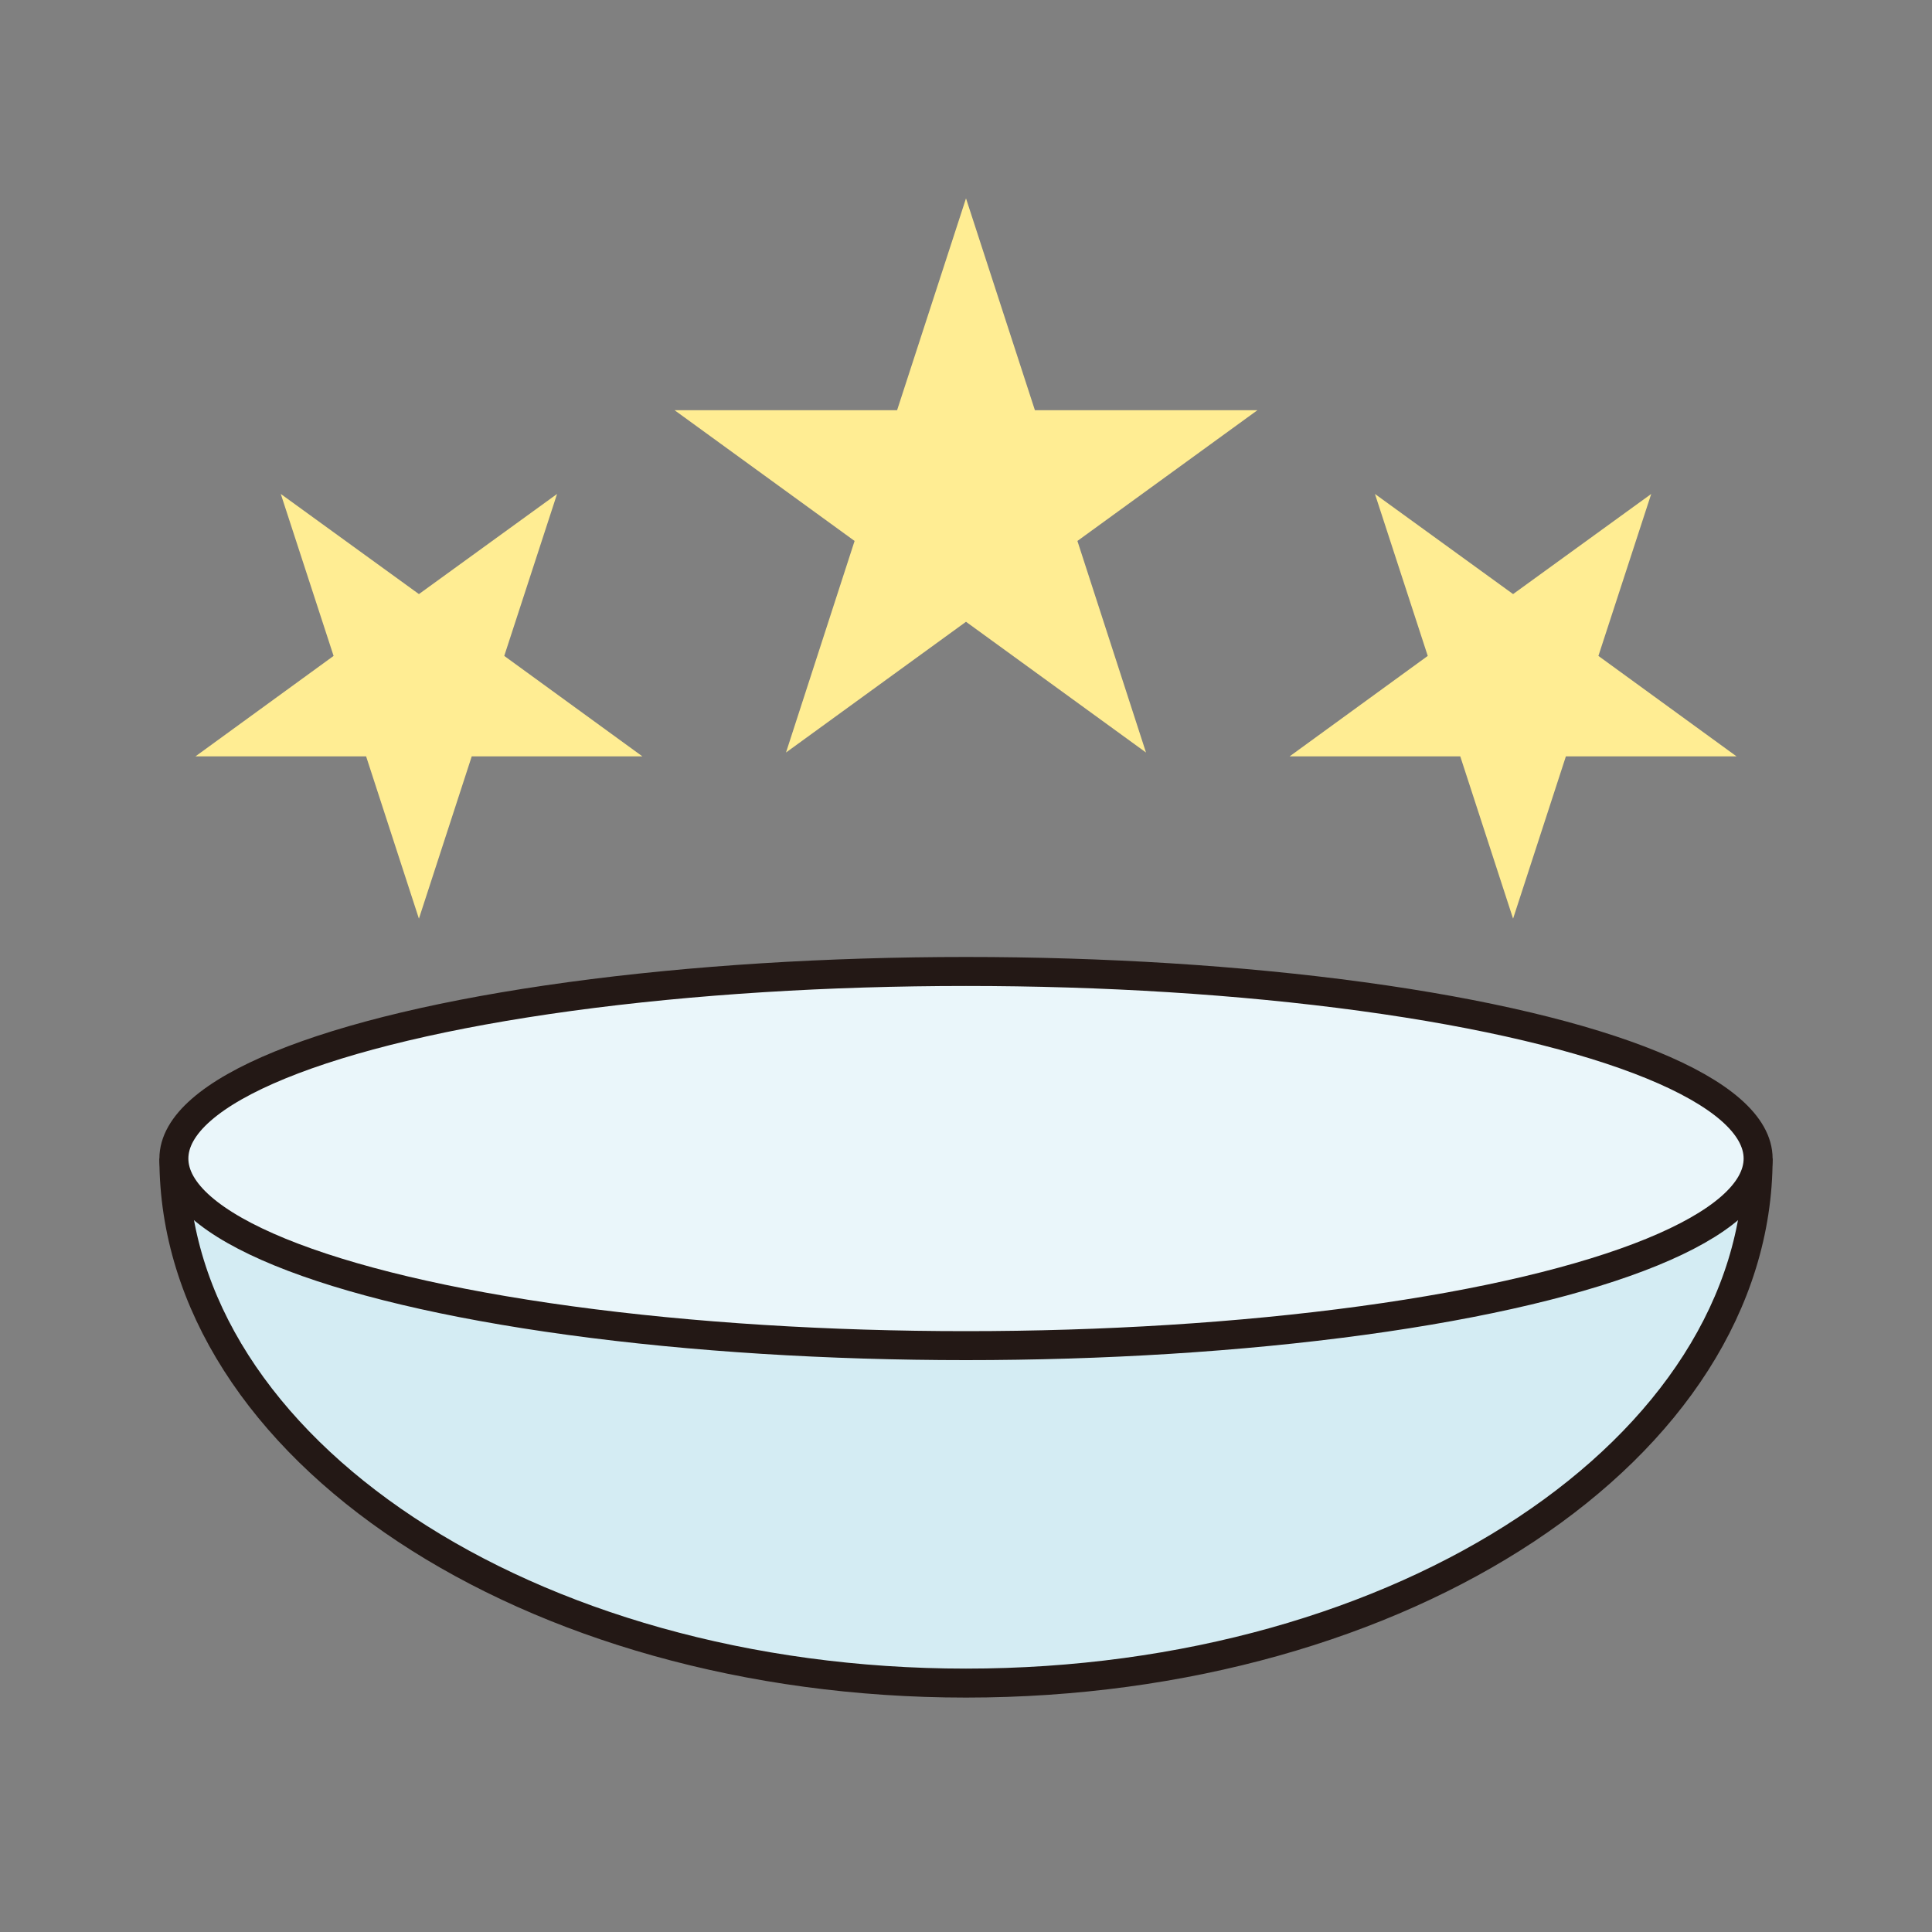 <?xml version="1.0" encoding="UTF-8"?>
<svg id="_레이어_1" data-name="레이어 1" xmlns="http://www.w3.org/2000/svg" viewBox="0 0 60 60">
  <rect x="0" y="0" width="60" height="60" fill="#808080" stroke="none"/>
  <defs>
    <style>
      .cls-1 {
        fill: #ffed93;
      }

      .cls-2 {
        fill: #d4ecf3;
      }

      .cls-2, .cls-3 {
        stroke: #231815;
        stroke-miterlimit: 10;
        stroke-width: .9px;
      }

      .cls-3 {
        fill: #eaf6fa;
      }
    </style>
  </defs>
  <path class="cls-2" d="M54.6,35.98c0,8.99-11.01,16.29-24.6,16.29s-24.6-7.29-24.6-16.29"/>
  <ellipse class="cls-3" cx="30" cy="35.98" rx="24.6" ry="5.81"/>
  <polygon class="cls-1" points="30 19.31 24.41 23.37 26.54 16.8 20.95 12.74 27.86 12.74 30 6.16 32.14 12.74 39.05 12.74 33.46 16.8 35.59 23.37 30 19.31"/>
  <g>
    <polygon class="cls-1" points="46.99 18.45 51.28 15.34 49.64 20.37 53.93 23.49 48.63 23.49 46.99 28.53 45.35 23.49 40.05 23.49 44.34 20.37 42.7 15.34 46.99 18.45"/>
    <polygon class="cls-1" points="13.01 18.45 17.3 15.34 15.66 20.37 19.95 23.49 14.65 23.49 13.01 28.53 11.37 23.49 6.07 23.49 10.36 20.37 8.72 15.34 13.01 18.45"/>
  </g>
</svg>